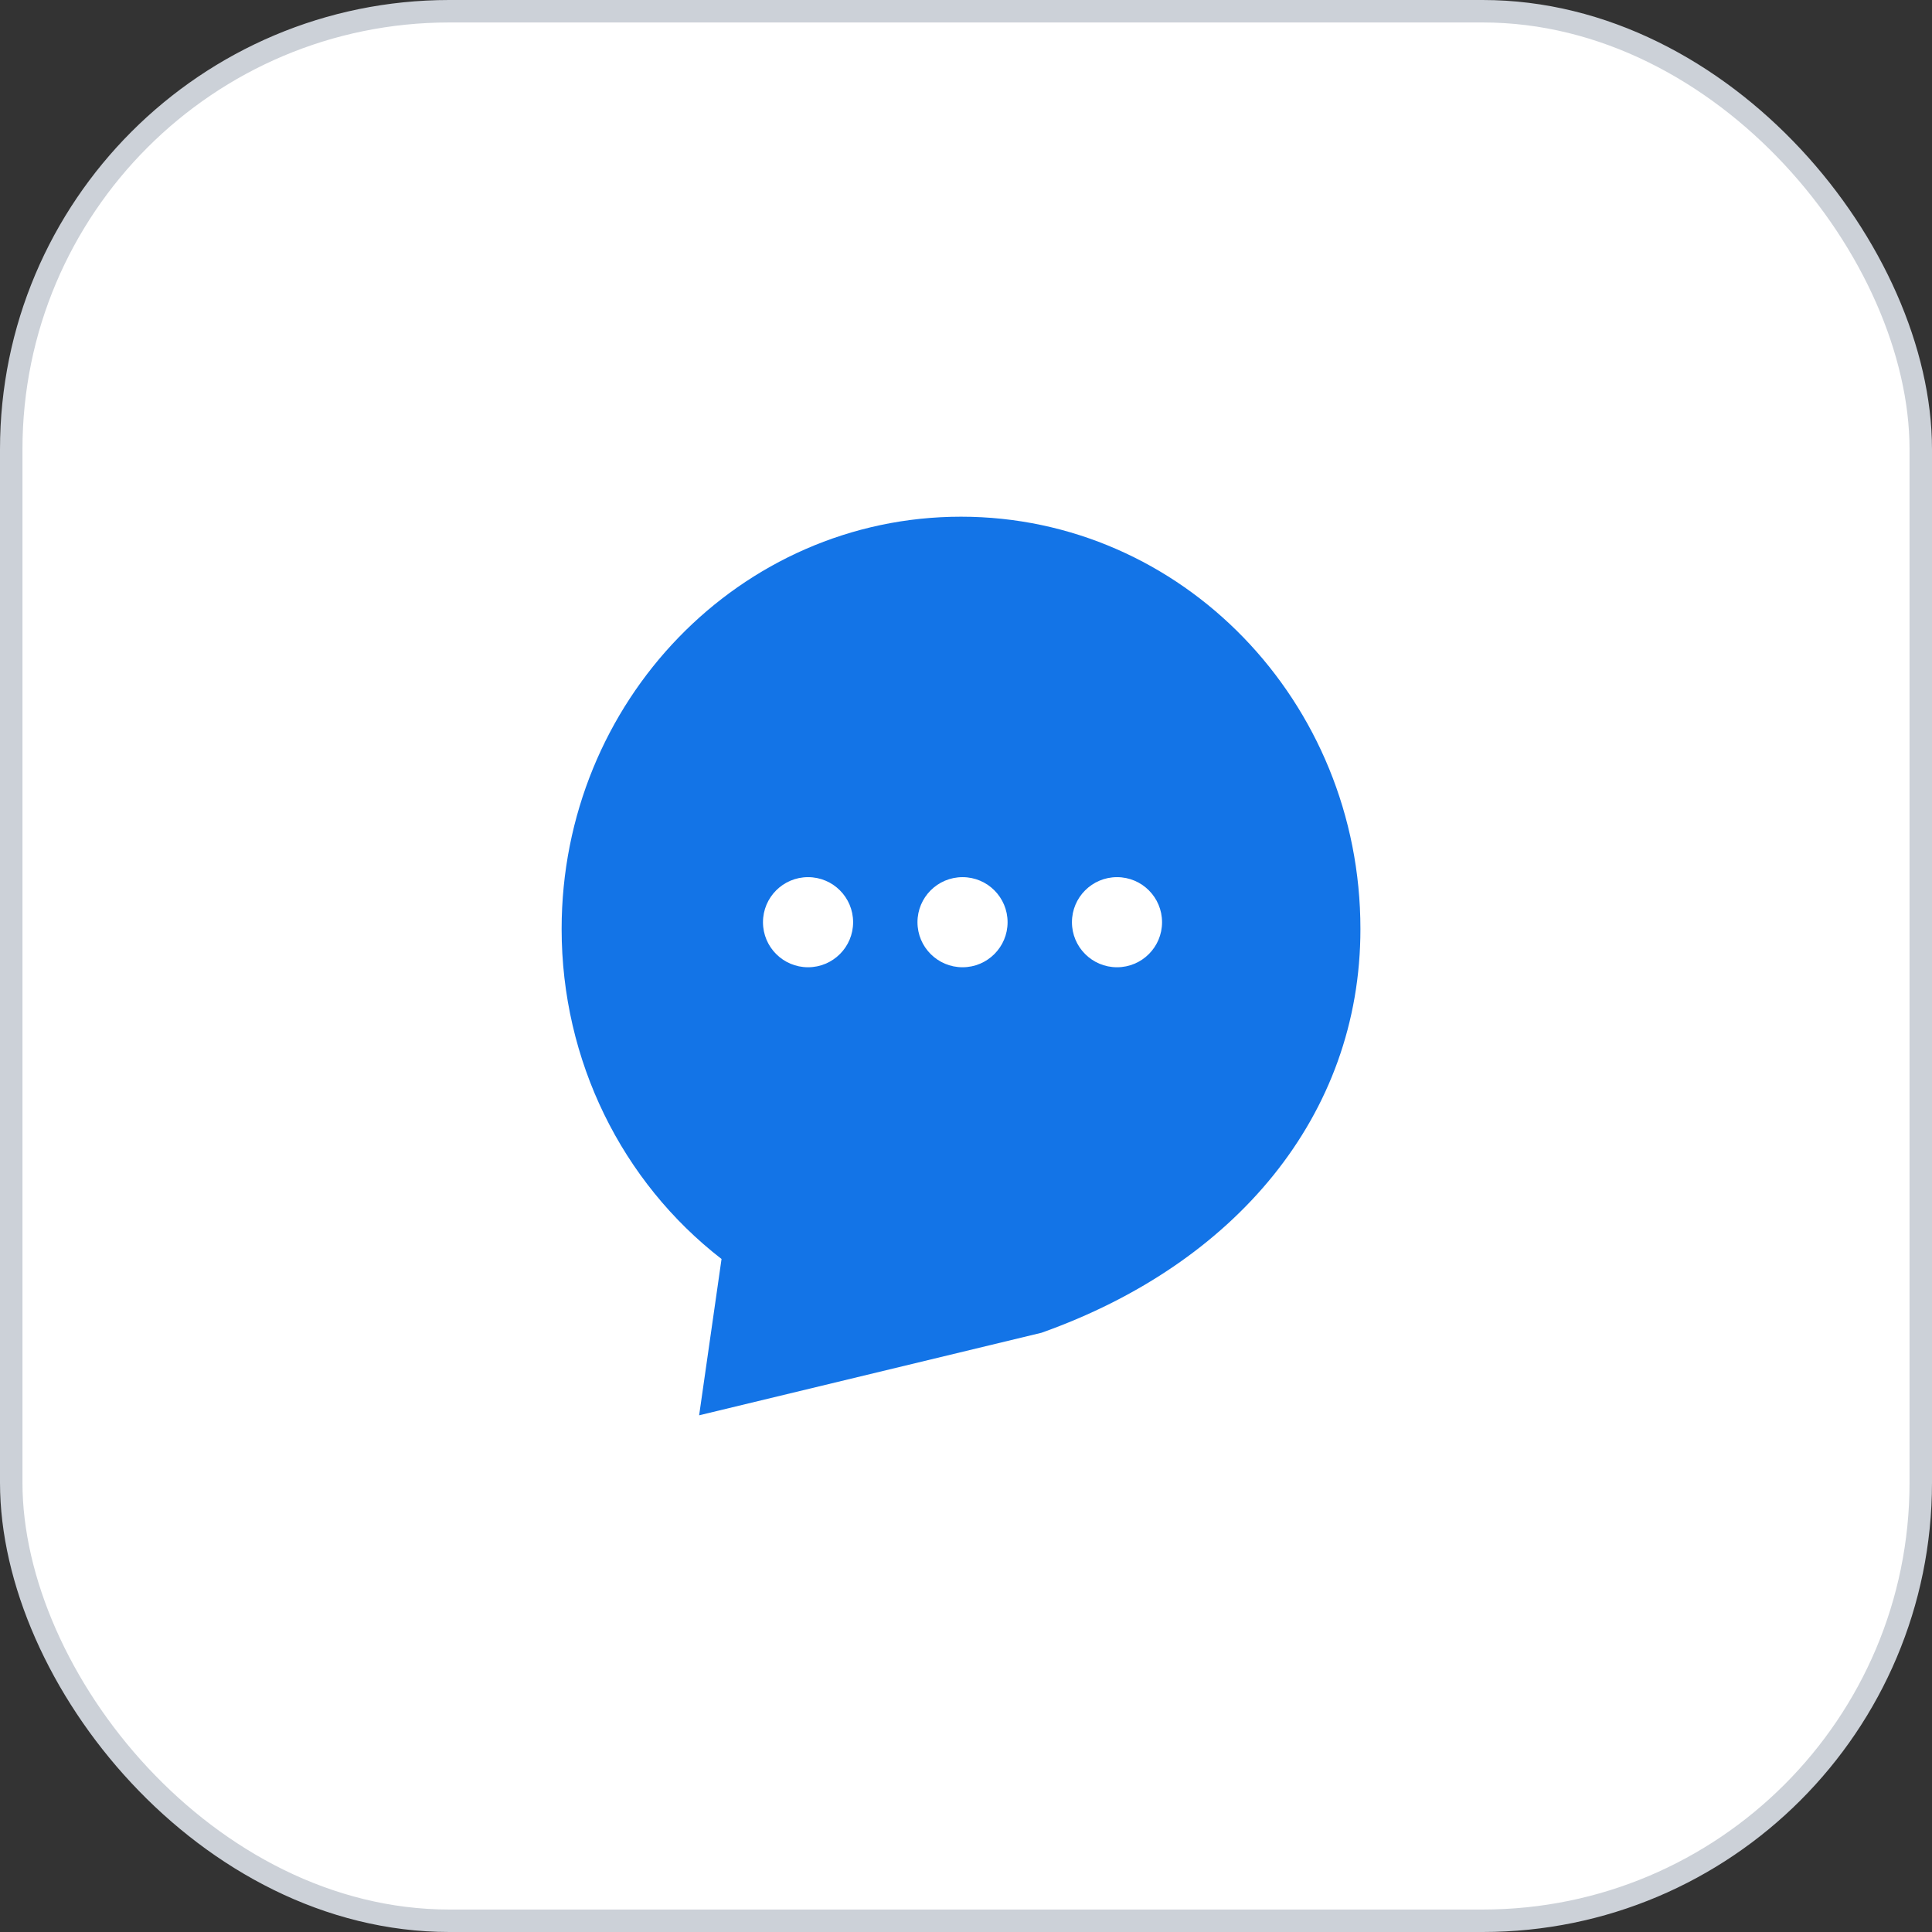 <svg width="86" height="86" viewBox="0 0 86 86" fill="none" xmlns="http://www.w3.org/2000/svg">
<rect x="0" y="0" width="86" height="86" fill="#333333" stroke="none"/>
<rect x="0.5" y="0.5" width="85" height="85" rx="19.5" fill="white" stroke="#CCD1D8"/>
<path d="M25 41.353C25 31.221 32.955 23 42.778 23C52.601 23 60.557 31.221 60.557 41.353C60.557 49.678 54.956 56.271 46.363 59.325L31.121 63L32.118 56.042C27.679 52.605 25 47.21 25 41.353Z" fill="#1374e7"/>
<path fill-rule="evenodd" clip-rule="evenodd" d="M42.846 43.056C43.953 43.056 44.851 42.158 44.851 41.051C44.851 39.943 43.953 39.045 42.846 39.045C41.738 39.045 40.84 39.943 40.84 41.051C40.84 42.158 41.738 43.056 42.846 43.056ZM35.969 43.056C37.077 43.056 37.975 42.158 37.975 41.051C37.975 39.943 37.077 39.045 35.969 39.045C34.861 39.045 33.963 39.943 33.963 41.051C33.963 42.158 34.861 43.056 35.969 43.056ZM51.727 41.051C51.727 42.158 50.83 43.056 49.722 43.056C48.614 43.056 47.716 42.158 47.716 41.051C47.716 39.943 48.614 39.045 49.722 39.045C50.83 39.045 51.727 39.943 51.727 41.051Z" fill="white"/>
</svg>
